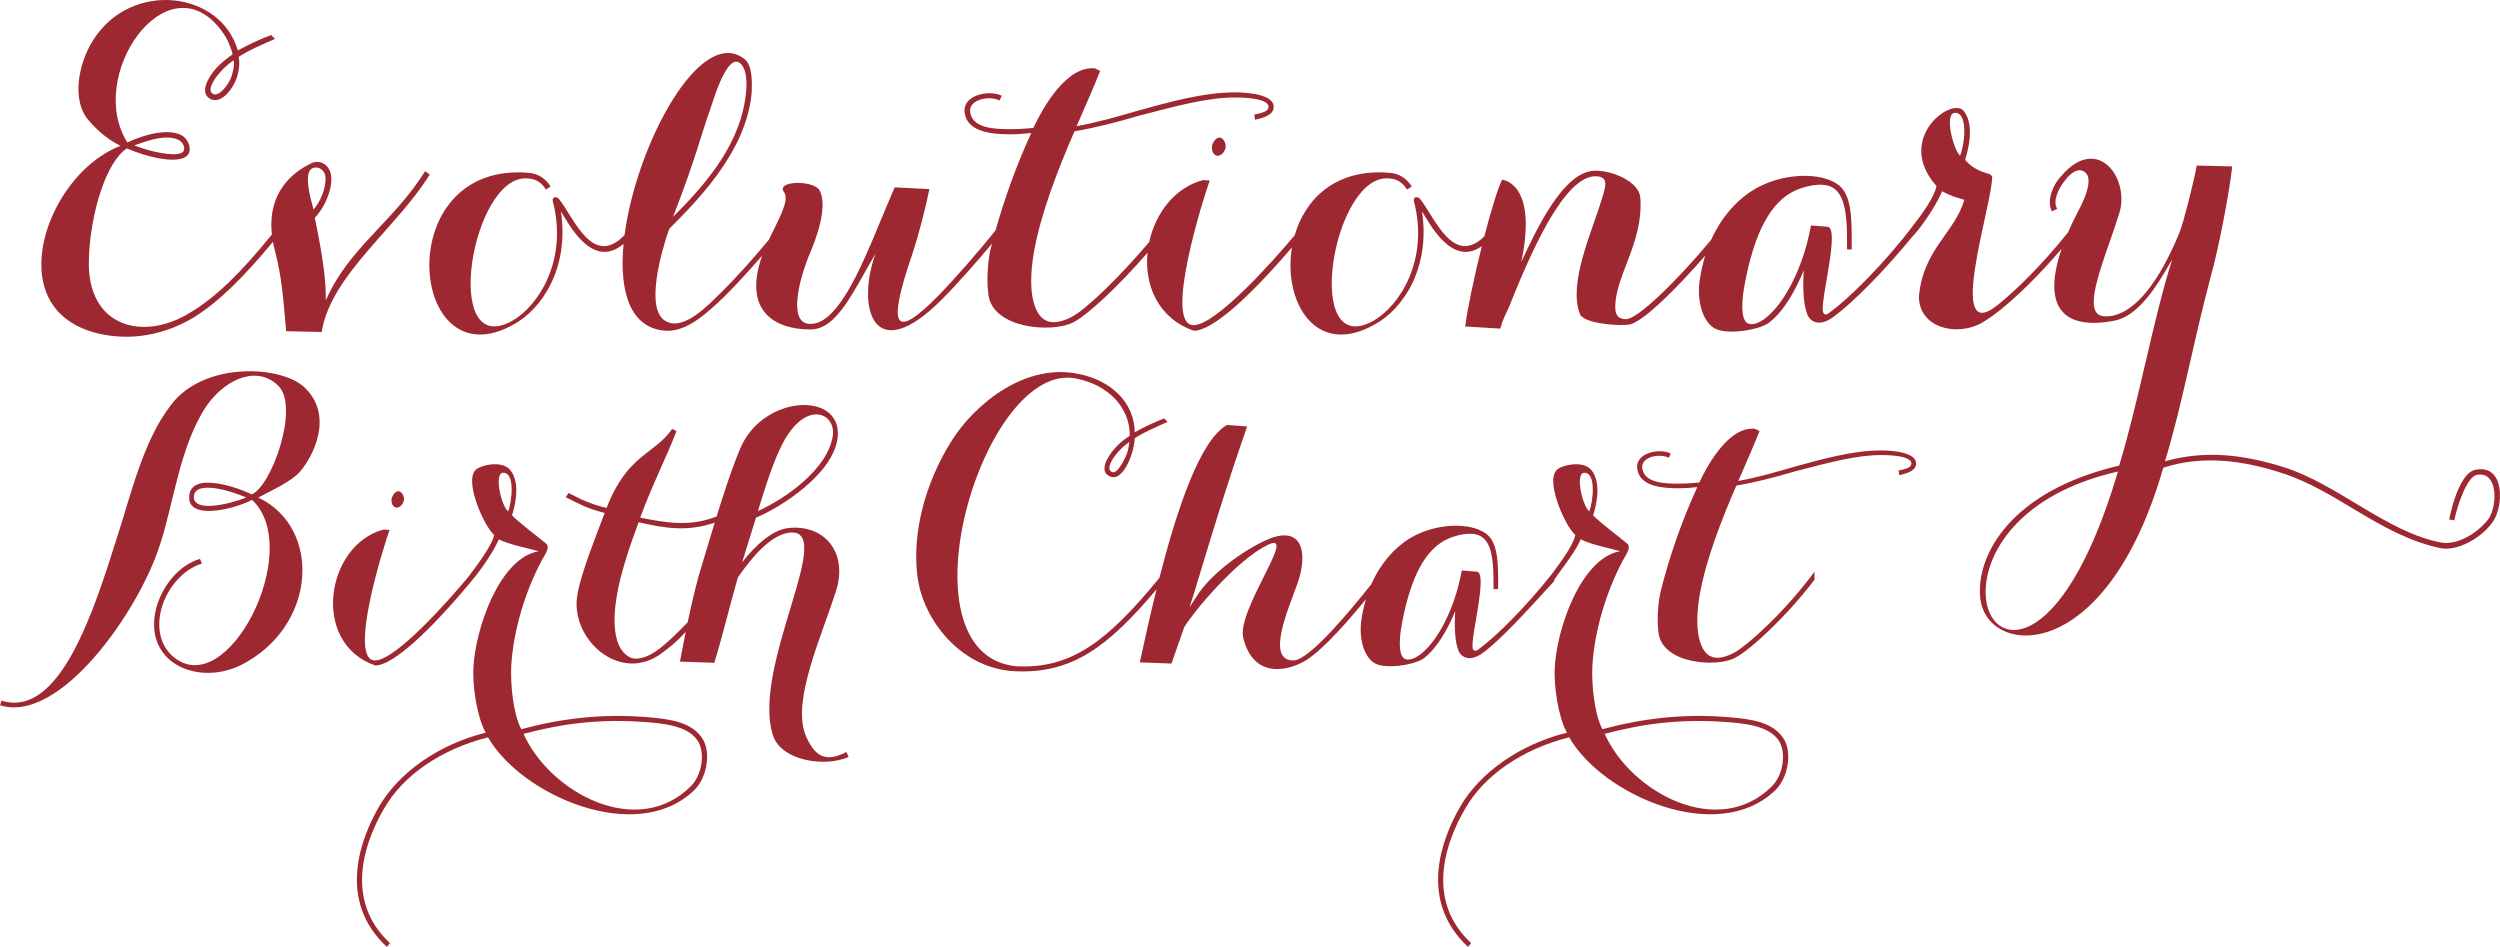<?xml version="1.0" encoding="utf-8"?>
<!-- Generator: Adobe Illustrator 18.0.0, SVG Export Plug-In . SVG Version: 6.00 Build 0)  -->
<!DOCTYPE svg PUBLIC "-//W3C//DTD SVG 1.1//EN" "http://www.w3.org/Graphics/SVG/1.1/DTD/svg11.dtd">
<svg version="1.1" id="Layer_1" xmlns="http://www.w3.org/2000/svg" xmlns:xlink="http://www.w3.org/1999/xlink" x="0px" y="0px"
	 viewBox="0 0 537.395 203.553" enable-background="new 0 0 537.395 203.553" xml:space="preserve">
<g>
	<path fill="#9E2831" d="M91.395,36.783c-6.899,11.039-16.358,16.375-21.358,27.782v-0.828c0-5.244-1.456-12.512-2.376-16.927
		c2.023-2.024,3.733-5.888,3.549-8.647c-0.092-2.668-2.503-4.14-4.527-2.944c-1.085,0.584-9.446,4.273-8.24,15.185
		c-6.416,7.936-11.943,13.471-17.626,16.829c-10.119,6.256-22.173,3.036-21.713-11.407c0.276-10.028,3.771-21.159,8.187-23.919
		c4.691,2.024,9.659,2.944,11.958,2.116c2.484-0.736,1.564-3.864-0.092-4.875c-2.852-1.656-8.096-0.276-11.776,1.472
		c-9.016-14.167,8.28-39.19,19.963-24.378c1.196,1.564,2.024,3.036,2.668,5.428c-1.288,0.92-2.484,1.84-3.496,2.944
		c-1.656,1.84-3.864,5.428-1.196,6.715c2.208,1.012,4.692-2.024,5.612-4.691c0.46-1.472,0.644-3.128,0.368-4.416
		c2.392-1.564,5.151-2.668,7.819-3.864l-0.828-0.828c-2.484,0.92-4.784,2.024-7.176,3.312C47.436-1.947,28.208-4.339,20.021,8.632
		c-3.312,5.244-4.416,12.604-1.38,16.743c1.932,2.392,4.324,4.508,7.268,5.98c-9.476,3.587-16.927,15.271-17.02,25.298
		c-0.092,6.808,3.312,12.695,11.684,14.903c7.543,1.932,14.903,0.368,21.067-3.312c5.559-3.474,10.883-8.861,17.033-16.262
		c0.119,0.646,0.261,1.31,0.447,2.003c1.38,5.244,1.748,9.752,2.392,17.203l7.635,0.184c1.932-12.235,16.138-22.354,23.221-33.854
		L91.395,36.783z M38.512,30.159c1.012,0.552,1.656,2.3,0.368,2.76c-1.656,0.644-5.888-0.092-10.027-1.656
		C32.532,29.883,36.212,28.871,38.512,30.159z M49.827,16.268c-0.644,1.932-2.668,4.508-3.956,3.956
		c-1.564-0.644,0.184-3.312,1.38-4.6c0.828-1.012,1.932-1.932,2.944-2.668C50.471,13.968,50.103,15.164,49.827,16.268z
		 M67.032,36.231c1.472-0.736,2.944,0.46,2.944,2.024c0.092,2.3-1.104,5.06-2.576,6.808C66.664,42.394,65.284,37.335,67.032,36.231z
		"/>
	<path fill="#9E2831" d="M532.082,100.995c-3.771,0.736-5.611,10.671-5.611,10.671l1.104,0.184c0.46-2.484,2.576-9.292,4.784-9.751
		c4.6-1.012,4.6,6.624,2.483,9.567c-2.392,3.036-6.623,5.52-10.027,4.968c-11.591-2.116-22.354-12.604-33.854-16.191
		c-8.464-2.668-16.743-3.772-25.575-1.288c3.864-12.788,5.888-24.931,9.936-40.11c1.472-5.152,3.956-17.847,4.508-23.275
		l-7.636-0.184c-0.368,2.576-2.943,12.695-3.68,14.352c-3.128,7.635-8.096,16.651-14.443,17.939
		c-1.656,0.276-2.76,0.092-3.312-0.552c-2.484-2.76,2.3-13.339,4.783-21.435c2.393-7.452-4.6-17.203-12.419-8.096
		c-2.024,2.116-3.22,5.612-2.024,7.636l1.104-0.552c-1.012-1.656,0.276-4.416,1.748-6.164c1.104-1.472,2.3-2.208,3.312-2.116
		c2.944,0.644,1.564,4.875-0.552,8.832c-0.805,1.524-1.537,3.047-2.185,4.547c-6.101,7.568-11.265,12.452-15.02,15.508
		c-11.591,9.476-1.012-22.263-1.287-27.599l-0.276-0.276l-0.276-0.184c-2.208-0.644-3.68-1.288-5.243-3.036
		c0.46-1.656,2.208-7.36-0.276-10.487c-2.483-3.312-14.985,5.888-5.877,16.099c-0.552,2.576-3.233,6.164-5.233,8.739
		c-6,7.912-13.535,15.363-17.583,18.307c-0.92,0.828-1.432,0.644-1.616-0.092c-0.46-2.944,3.792-18.215,0.94-18.215l-3.486-0.276
		l-0.455,2.116c-1.38,6.44-4.873,14.352-9.38,17.847c-1.196,0.92-2.851,1.656-3.863,1.012c-1.472-0.92-1.196-5.06-0.551-8.372
		c2.023-10.855,5.52-17.847,11.131-20.239c2.944-1.196,6.352-1.656,8.099-0.276c2.668,1.84,2.764,7.452,2.764,11.224v1.853h1v-1.853
		c0-4.324,0.095-10.211-3.125-12.235c-3.863-2.576-10.946-2.116-15.914,0.184c-4.101,1.795-8.419,5.738-11.191,11.849
		c-7.625,9.156-15.852,17.037-18.272,17.037c-1.472,0-2.195-0.736-2.288-2.024c-0.46-6.808,6.17-14.351,5.342-24.195
		c-0.276-3.128-5.517-5.704-9.656-5.704c-6.899,0-12.694,12.788-15.914,19.595c3.588-17.02-4.047-17.663-4.14-17.663
		c-1.013,2.143-2.438,6.895-3.807,12.183c-6.627,6.486-10.541-3.796-13.674-7.86c-0.46-0.736-1.655-0.828-1.472,0.276
		c3.312,12.604-3.035,22.539-8.739,25.759c-15.271,8.463-8.739-31.371,3.22-30.635c2.116,0.092,3.128,1.012,4.048,2.392l1.012-0.644
		c-1.104-1.748-2.668-2.76-4.691-2.944c-11.724-1.004-18.235,5.678-20.477,13.444c-4.94,5.884-16.843,19.143-21.657,19.306
		c-6.715,0.184,2.208-27.875,3.404-31.095l-1.473-0.092c-6.109,1.64-10.218,7.192-11.537,13.314
		c-6.61,7.801-13.715,14.589-16.706,16.124c-5.244,2.668-7.635,0.276-8.463-4.692c-0.552-3.771,0.184-8.003,0.368-9.199
		c1.564-8.648,5.151-17.755,8.739-26.035c4.416-0.736,9.016-1.932,14.075-3.404c8.463-2.208,14.627-3.864,20.515-3.864
		c1.38,0,7.544,0.092,7.084,2.208c-0.093,0.828-1.656,1.196-3.036,1.472l0.184,1.104c1.656-0.368,3.68-0.92,3.956-2.392
		c0.645-3.128-5.979-3.496-8.188-3.496c-6.991,0-14.259,2.116-20.699,3.864c-4.416,1.288-8.832,2.576-13.432,3.404
		c1.84-4.232,3.588-8.188,5.06-11.868l-1.104-0.552c-6.072-0.644-11.131,8.28-13.248,12.787c-1.656,0.184-3.312,0.276-4.968,0.276
		c-3.404,0-7.819-0.184-8.555-3.312c-0.828-2.944,3.864-4.048,6.255-2.852l0.46-1.012c-2.576-1.38-8.832-0.184-7.912,3.956
		c0.736,3.956,6.164,4.324,9.751,4.324c1.472,0,2.944-0.092,4.508-0.276c-3.11,6.753-5.71,13.939-7.665,20.897
		c-3.124,3.984-8.84,10.516-12.208,13.97c-9.567,9.751-11.131,7.084-5.795-8.555c1.563-4.692,2.944-10.212,3.771-14.259
		l-7.452-0.368c0,0-1.288,2.944-1.932,4.508c-3.496,8.372-7.544,18.859-12.144,22.999c-1.38,1.288-2.852,1.932-4.324,1.84
		c-4.784-0.368-1.84-10.58,0.368-15.64c2.392-5.704,3.312-10.855,1.748-13.247c-1.656-2.116-9.475-1.84-7.452,0.644
		c1.123,1.845-1.25,5.788-3.34,10.182c-2.993,3.586-6.721,7.861-10.46,11.529c-2.208,2.116-7.819,8.279-11.775,5.888
		c-4.416-2.576-0.828-15.087,0.828-19.779c4.875-4.968,16.835-16.283,17.755-29.622c0-1.196,0.276-5.336-1.472-6.808
		c-9.404-7.629-23.292,18.049-25.878,37.753c-6.801,7.072-10.781-3.456-13.958-7.578c-0.46-0.736-1.656-0.828-1.472,0.276
		c3.312,12.604-3.036,22.539-8.739,25.759c-15.271,8.463-8.74-31.371,3.22-30.635c2.116,0.092,3.128,1.012,4.048,2.392l1.012-0.644
		c-1.104-1.748-2.667-2.76-4.691-2.944c-30.083-2.576-25.851,45.446-3.22,32.566c6.072-3.312,11.959-12.144,10.12-24.287
		c1.53,2.38,6.673,12.756,13.469,6.995c-0.959,10.078,1.309,18.176,9.072,18.671c4.6,0.276,9.016-3.956,12.328-7.083
		c2.497-2.43,5.148-5.362,8.378-9.036c-4.226,12.007,2.866,15.844,10.39,15.844c5.704,0,9.107-8.004,13.983-16.283
		c-4.14,11.5-0.552,24.747,14.351,9.751c3.152-3.152,7.964-8.606,10.699-11.928c-0.131,0.511-0.271,1.026-0.395,1.533
		c-0.276,1.288-0.92,5.612-0.368,9.567c1.104,7.268,13.707,8.096,18.123,5.888c3.158-1.579,9.772-7.77,16.062-15.018
		c-0.684,6.954,2.263,14.104,9.973,16.766c4.011,0,12.139-7.445,21.076-17.92c-1.92,11.541,4.993,23.851,17.839,16.541
		c6.071-3.312,11.959-12.144,10.119-24.287c1.484,2.309,6.37,12.144,12.864,7.472c-1.658,6.637-3.139,13.679-3.57,17.275l7.544,0.46
		c0.367-1.564,1.104-3.036,1.84-4.6c4.323-10.764,11.775-28.519,18.858-28.151c2.668,0.184,1.933,2.208,1.104,4.968
		c-2.116,6.992-7.268,18.031-4.692,24.655c0.828,2.116,8.924,2.668,10.855,2.208c2.945-0.853,9.608-7.322,16.09-14.782
		c-0.568,1.803-1.008,3.754-1.277,5.859c-0.46,4.507,0.92,8.371,3.22,9.751c2.668,1.564,9.752,0.368,11.775-1.196
		c3.22-2.484,5.704-6.992,7.452-11.223c-0.276,4.231,0,7.452,0.735,9.383c0.368,1.104,2.131,3.22,5.719,0.552
		c4.096-3.004,10.844-9.792,16.844-17.154v0.003c1-0.92,4.684-5.663,6.433-9.803c2.023,1.104,3.029,1.288,4.776,1.84
		c-2.023,7.083-8.834,10.579-9.754,20.791c0,6.715,8.094,8.739,13.614,5.611c1.196-0.736,2.575-1.656,4.139-2.944
		c3.435-2.795,7.841-6.983,12.916-12.913c-3.418,9.964-1.899,17.826,11.096,15.49c5.06-0.828,9.015-6.716,12.695-13.248
		c-4.141,12.971-6.992,29.714-11.408,44.342c-23.183,5.428-30.634,19.043-29.898,28.15c0.92,12.879,26.863,15.823,39.374-27.69
		c8.464-2.76,17.111-1.564,25.391,1.104c12.144,3.864,21.159,13.431,34.223,16.191c3.68,0.736,8.831-2.3,11.131-5.52
		C538.246,108.999,538.522,99.616,532.082,100.995z M152.498,23.995c0.644-1.748,3.772-13.063,6.716-10.303
		c1.104,1.012,1.38,3.404,1.196,5.611c-0.828,11.224-8.463,20.055-15.731,27.323C149.83,33.287,150.842,28.503,152.498,23.995z
		 M421.318,33.471c-1.563-1.564-3.312-9.016-1.195-9.2C423.158,23.995,422.331,31.171,421.318,33.471z M426.84,127.858
		c-0.368-8.556,6.899-21.619,28.427-26.495C443.215,142.209,427.3,139.634,426.84,127.858z"/>
	<path fill="#9E2831" d="M55.522,106.95c13.777,6.557,12.615,27.886-3.9,36.102c-5.062,2.407-10.706,1.992-14.441-0.664
		c-3.236-2.324-4.979-6.39-3.568-11.785c1.328-4.814,4.979-9.212,9.378-10.458l0.415,0.996c-4.066,1.245-7.469,5.229-8.714,9.71
		c-1.162,4.482,0,7.967,2.324,10.125c11.702,10.457,28.55-22.823,17.18-33.529c-4.15,2.158-13.694,4.316-13.528-0.581
		c0.083-5.726,10.54-2.075,13.445-0.581c4.315-1.909,10.042-18.258,5.976-23.072c-4.233-4.647-11.121-2.324-15.603,3.901
		c-5.893,8.714-7.138,21.163-10.125,30.043C29.877,131.267,12.947,155.667,0,151.6l0.332-0.996
		c12.615,3.983,20.001-19.918,24.649-34.525c3.154-9.627,5.727-21.246,11.785-29.047c7.055-9.378,23.819-8.548,28.799-3.652
		c6.224,6.059,1.743,14.773-1.079,18.01C62.494,103.631,58.261,105.456,55.522,106.95z M41.663,106.784
		c-0.083,3.403,7.469,1.66,11.287,0.166C49.547,105.456,41.829,103.133,41.663,106.784z"/>
	<path fill="#9E2831" d="M151.136,158.987c-2.241-3.735-6.888-4.399-11.785-4.813c-9.959-0.83-18.59,0.249-27.305,2.573
		c-1.743-3.32-2.324-9.627-2.158-13.445c0.415-7.552,2.905-15.935,6.556-22.823c0.913-1.577,1.826-2.905,0.913-3.651
		c-1.577-1.328-5.81-4.482-7.303-6.059c0.498-1.494,1.909-6.474-0.166-9.461c-1.577-2.407-5.893-1.411-7.137-0.664
		c-3.569,1.743,1.328,12.615,3.485,14.357c-0.498,2.322-3.772,6.619-5.516,8.945c-4.085,4.93-15.528,17.875-20.048,18.028
		c-6.059,0.166,1.992-25.146,3.07-28.051l-1.328-0.083c-12.366,3.32-15.686,24.4-1.743,29.213c3.838,0,11.855-7.559,20.491-17.92
		l0.001,0.003c0.747-0.83,4.573-5.653,6.067-9.221c1.826,1.079,6.888,2.075,8.548,2.573c-8.465,1.494-13.694,16.848-14.026,25.313
		c-0.166,3.651,0.747,10.291,2.656,13.693c-10.291,2.573-18.673,8.631-22.906,15.852c-3.984,6.889-9.129,20.167,1.66,30.209
		l0.664-0.83c-10.291-9.544-4.979-22.574-1.328-28.798c4.067-7.22,12.283-12.864,22.408-15.437
		c7.054,12.366,31.786,23.321,44.235,11.453C151.883,167.369,152.879,162.057,151.136,158.987z M109.225,109.938
		c-1.577-1.411-2.988-8.133-1.162-8.299C110.802,101.39,110.055,107.863,109.225,109.938z M148.48,169.029
		c-11.536,11.453-30.292,1.328-35.936-11.287c8.216-2.158,16.267-3.319,26.724-2.49c5.644,0.415,9.378,1.494,10.955,4.399
		C151.551,162.306,150.804,166.705,148.48,169.029z"/>
	<path fill="#9E2831" d="M146.159,142.222c0.498-2.49,0.83-4.481,1.245-6.39c-2.49,2.656-3.32,3.153-4.813,4.315
		c-9.129,7.303-20.417-2.905-18.424-12.615c0.913-4.814,3.9-12.2,5.81-17.263c-3.652-0.913-5.81-2.075-8.382-3.403
		c0.083-0.083,0.664-0.913,0.581-0.913c2.573,1.328,4.731,2.407,8.216,3.237c4.482-11.619,10.292-11.453,14.109-17.014l0.913,0.498
		c-2.158,5.644-5.062,11.204-7.801,18.59c6.058,1.245,10.955,1.909,16.432-0.249c0.747-2.407,2.988-9.71,5.146-14.773
		c4.896-11.287,21.329-12.117,20.914-2.738c-0.415,8.299-12.947,15.935-17.595,17.76l-2.988,9.627
		c2.905-3.734,6.474-6.971,9.959-7.386c7.801-0.83,12.864,5.312,10.208,13.611c-3.237,10.042-9.295,23.155-6.64,30.624
		c1.909,4.814,4.399,6.308,8.88,3.901l0.498,1.079c-5.395,2.324-14.358,0.664-16.184-4.398
		c-5.146-14.772,14.523-46.061,2.905-43.737c-3.818,0.83-7.552,5.229-10.54,9.544c-1.66,5.727-3.154,12.117-5.062,18.341
		L146.159,142.222z M153.628,112.345c-5.893,1.992-10.54,1.245-16.35-0.083c-1.992,5.312-3.901,11.121-4.647,15.603
		c-0.332,1.909-1.992,11.287,2.987,13.527c0.996,0.415,3.237,0.332,6.308-2.075c1.411-1.162,3.071-2.573,5.893-5.561
		c1.494-6.971,2.075-8.797,2.075-8.797C149.894,124.794,150.143,123.798,153.628,112.345z M179.024,93.588
		c0.664-4.979-6.225-7.967-11.287,2.739c-2.158,4.482-4.232,11.702-4.813,13.528C168.816,107.199,178.028,100.809,179.024,93.588z"
		/>
	<path fill="#9E2831" d="M383.533,158.987c-2.241-3.735-6.889-4.399-11.785-4.813c-9.959-0.83-18.591,0.249-27.305,2.573
		c-1.743-3.32-2.324-9.627-2.158-13.445c0.415-7.552,2.905-15.935,6.557-22.823c0.913-1.577,1.826-2.905,0.913-3.651
		c-1.577-1.328-5.81-4.482-7.304-6.059c0.498-1.494,1.909-6.474-0.166-9.461c-1.576-2.407-5.892-1.411-7.137-0.664
		c-3.569,1.743,1.328,12.615,3.485,14.357c-0.492,2.295-3.32,6.082-5.07,8.414c-5.476,6.938-11.954,13.396-15.515,15.986
		c-0.83,0.747-1.328,0.581-1.494-0.083c-0.415-2.656,3.403-16.433,0.83-16.433l-3.153-0.249l-0.415,1.909
		c-1.245,5.81-4.398,12.947-8.466,16.101c-1.078,0.83-2.572,1.494-3.485,0.913c-1.328-0.83-1.079-4.564-0.498-7.552
		c1.826-9.793,4.979-16.101,10.042-18.258c2.656-1.079,5.644-1.494,7.221-0.249c2.406,1.66,2.406,6.723,2.406,10.125v1.007h1v-1.007
		c0-3.9,0.123-9.212-2.782-11.038c-3.486-2.324-9.856-1.909-14.339,0.166c-3.735,1.634-7.657,5.246-10.153,10.848
		c-4.268,5.363-13.299,16.373-16.746,16.373c-6.059,0-0.9-11.453,0.843-16.433c2.407-6.639,1.169-12.947-6.633-9.461
		c-4.315,1.909-12.03,7.054-15.267,12.532l-1.244,1.909c0.664-2.241,0.748-2.241,0.748-2.324
		c3.486-11.536,7.138-23.736,11.62-36.517l-4.315-0.332c-5.787,3.183-10.765,18.107-14.544,32.873
		c-11.182,13.644-18.963,19.641-30.857,18.998c-25.811-2.739-6.971-66.062,13.03-61.83c6.722,1.328,11.536,6.142,11.453,12.283
		c-1.162,0.747-2.324,1.66-3.237,2.739c-1.494,1.66-3.486,4.897-1.079,5.976c1.909,0.996,3.735-1.826,4.565-4.315
		c0.498-1.328,0.747-2.656,0.83-3.901c2.158-1.328,4.648-2.407,7.055-3.485l-0.747-0.747c-2.241,0.913-4.315,1.826-6.308,2.988
		c-0.083-6.474-5.229-11.204-12.034-12.532c-11.287-2.407-22.159,6.142-27.388,14.441c-5.727,9.129-8.465,19.918-7.303,29.047
		c1.245,9.627,9.544,19.918,20.997,20.416c12.205,0.551,19.933-5.186,30.403-17.611c-1.379,5.566-2.584,11.016-3.592,15.702
		l6.805,0.249l2.739-7.801c1.742-2.988,11.287-14.607,18.092-17.76c6.391-3.071-6.888,14.108-5.395,20.084
		c2.324,9.212,10.208,6.888,13.694,4.647c3.896-2.579,9.24-8.783,12.68-13.005c-0.464,1.536-0.83,3.181-1.057,4.955
		c-0.415,4.067,0.83,7.553,2.904,8.797c2.407,1.411,8.798,0.332,10.623-1.079c2.905-2.241,5.146-6.307,6.723-10.125
		c-0.249,3.818,0,6.723,0.664,8.465c0.332,0.996,2.075,2.905,5.312,0.498c3.67-2.692,9.24-8.753,15.24-15.342v0.003
		c0-0.83,4.266-5.492,5.76-9.061c1.826,1.079,6.806,2.075,8.465,2.573c-8.465,1.494-13.735,16.848-14.067,25.313
		c-0.166,3.651,0.726,10.291,2.635,13.693c-10.291,2.573-18.683,8.631-22.916,15.852c-3.983,6.889-9.135,20.167,1.654,30.209
		l0.661-0.83c-10.291-9.544-4.981-22.574-1.328-28.798c4.066-7.22,12.282-12.864,22.407-15.437
		c7.055,12.366,31.786,23.321,44.235,11.453C384.281,167.369,385.275,162.057,383.533,158.987z M242.185,97.655
		c-0.581,1.411-2.075,4.315-3.154,3.817c-1.411-0.664,0.166-2.987,1.162-4.149c0.747-0.913,1.66-1.66,2.573-2.324
		C242.683,95.829,242.517,96.742,242.185,97.655z M341.622,109.938c-1.577-1.411-2.988-8.133-1.162-8.299
		C343.198,101.39,342.451,107.863,341.622,109.938z M380.877,169.029c-11.536,11.453-30.292,1.328-35.936-11.287
		c8.216-2.158,16.267-3.319,26.724-2.49c5.644,0.415,9.378,1.494,10.955,4.399C383.948,162.306,383.201,166.705,380.877,169.029z"/>
	<path fill="#9E2831" d="M390.036,122.885v1.743c-6,7.884-13.873,15.188-17.193,16.847c-3.983,1.992-15.319,1.245-16.315-5.312
		c-0.498-3.568,0.1-7.469,0.349-8.631c1.826-7.469,4.573-15.437,7.976-22.823c-1.411,0.166-2.735,0.249-4.062,0.249
		c-3.237,0-8.132-0.332-8.796-3.9c-0.83-3.735,4.815-4.814,7.139-3.569l-0.414,0.913c-2.158-1.079-6.39-0.083-5.643,2.573
		c0.664,2.822,4.648,2.988,7.719,2.988c1.493,0,2.987-0.083,4.482-0.249c1.908-4.067,6.474-12.117,11.95-11.536l0.996,0.498
		c-1.327,3.32-2.904,6.888-4.564,10.706c4.149-0.747,8.134-1.909,12.117-3.071c5.81-1.577,12.366-3.486,18.673-3.486
		c1.992,0,7.968,0.332,7.387,3.154c-0.249,1.328-2.075,1.826-3.568,2.158l-0.166-0.996c1.244-0.249,2.655-0.581,2.738-1.328
		c0.415-1.909-5.146-1.992-6.391-1.992c-5.312,0-10.872,1.494-18.507,3.486c-4.564,1.328-8.715,2.407-12.698,3.07
		c-3.236,7.47-6.474,15.686-7.884,23.487c-0.166,1.079-0.83,4.896-0.332,8.299c0.747,4.482,2.835,6.64,7.565,4.233
		C375.665,138.819,384.036,131.101,390.036,122.885z"/>
	<path fill="#9E2831" d="M260.596,31.079c0.368-0.92,1.012-1.656,1.84-1.472c0.736,0.368,1.288,1.472,0.92,2.484
		c-0.368,0.92-1.012,1.472-1.84,1.38C260.688,33.195,260.319,32.183,260.596,31.079z"/>
	<path fill="#9E2831" d="M84.242,106.95c0.332-0.83,0.913-1.494,1.66-1.328c0.664,0.332,1.162,1.328,0.83,2.241
		c-0.332,0.83-0.913,1.328-1.66,1.245C84.325,108.859,83.993,107.946,84.242,106.95z"/>
</g>
</svg>
